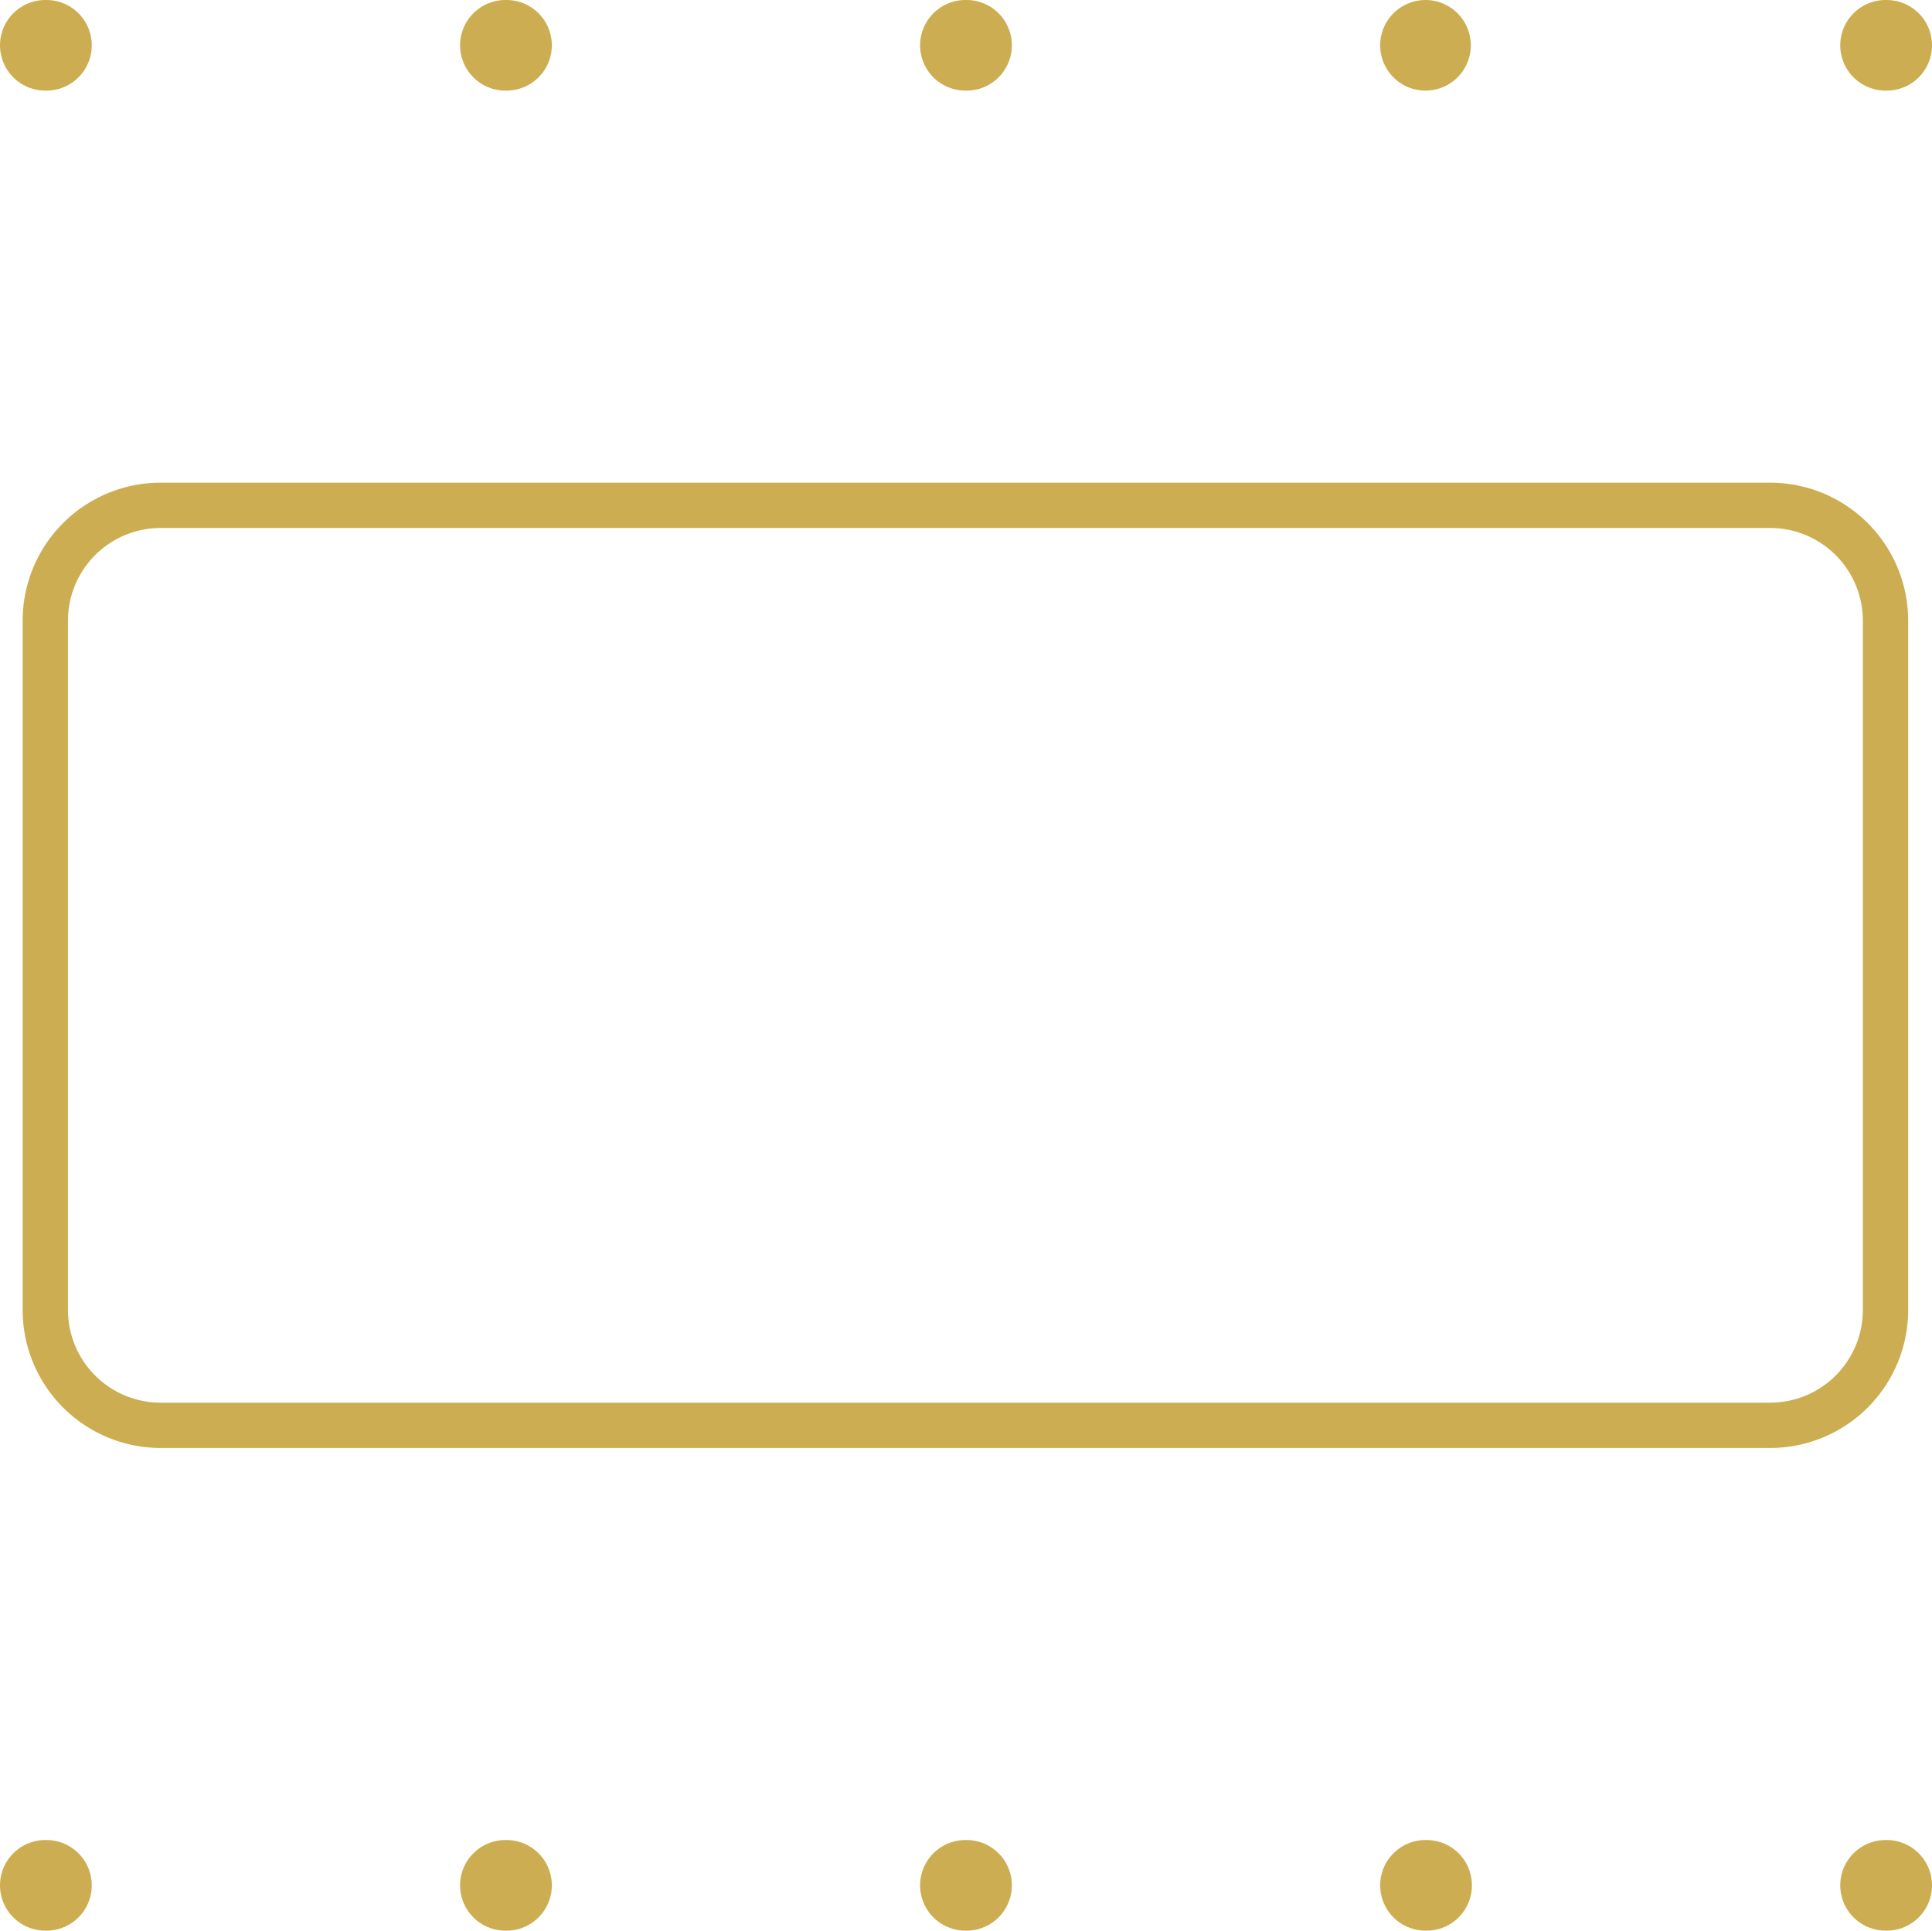 <svg xmlns="http://www.w3.org/2000/svg" width="42.636" height="42.611" viewBox="0 0 42.636 42.611"><g id="Raggruppa_72" data-name="Raggruppa 72" transform="translate(-1531 382)"><path id="Tracciato_255" data-name="Tracciato 255" d="M40,40h.025" transform="translate(1532.611 -380.389)" fill="none" stroke="#ccad52" stroke-linecap="round" stroke-linejoin="round" stroke-width="2"></path><path id="Tracciato_256" data-name="Tracciato 256" d="M8,40h.025" transform="translate(1524 -380.389)" fill="none" stroke="#ccad52" stroke-linecap="round" stroke-linejoin="round" stroke-width="2"></path><path id="Tracciato_257" data-name="Tracciato 257" d="M16,40h.025" transform="translate(1526.153 -380.389)" fill="none" stroke="#ccad52" stroke-linecap="round" stroke-linejoin="round" stroke-width="2"></path><path id="Tracciato_258" data-name="Tracciato 258" d="M24,40h.025" transform="translate(1528.305 -380.389)" fill="none" stroke="#ccad52" stroke-linecap="round" stroke-linejoin="round" stroke-width="2"></path><path id="Tracciato_259" data-name="Tracciato 259" d="M32,40h.025" transform="translate(1530.458 -380.389)" fill="none" stroke="#ccad52" stroke-linecap="round" stroke-linejoin="round" stroke-width="2"></path><path id="Tracciato_260" data-name="Tracciato 260" d="M40,8h.025" transform="translate(1532.611 -389)" fill="none" stroke="#ccad52" stroke-linecap="round" stroke-linejoin="round" stroke-width="2"></path><path id="Tracciato_261" data-name="Tracciato 261" d="M8,8h.025" transform="translate(1524 -389)" fill="none" stroke="#ccad52" stroke-linecap="round" stroke-linejoin="round" stroke-width="2"></path><path id="Tracciato_262" data-name="Tracciato 262" d="M16,8h.025" transform="translate(1526.153 -389)" fill="none" stroke="#ccad52" stroke-linecap="round" stroke-linejoin="round" stroke-width="2"></path><path id="Tracciato_263" data-name="Tracciato 263" d="M24,8h.025" transform="translate(1528.305 -389)" fill="none" stroke="#ccad52" stroke-linecap="round" stroke-linejoin="round" stroke-width="2"></path><path id="Tracciato_264" data-name="Tracciato 264" d="M32,8h0" transform="translate(1530.458 -389)" fill="none" stroke="#ccad52" stroke-linecap="round" stroke-linejoin="round" stroke-width="2"></path><path id="Tracciato_265" data-name="Tracciato 265" d="M10.538,16H46.072a2.546,2.546,0,0,1,2.538,2.538V33.767a2.546,2.546,0,0,1-2.538,2.538H10.538A2.546,2.546,0,0,1,8,33.767V18.538A2.546,2.546,0,0,1,10.538,16Z" transform="translate(1524 -386.847)" fill="none" stroke="#ccad52" stroke-linecap="round" stroke-linejoin="round" stroke-width="1"></path></g></svg>
